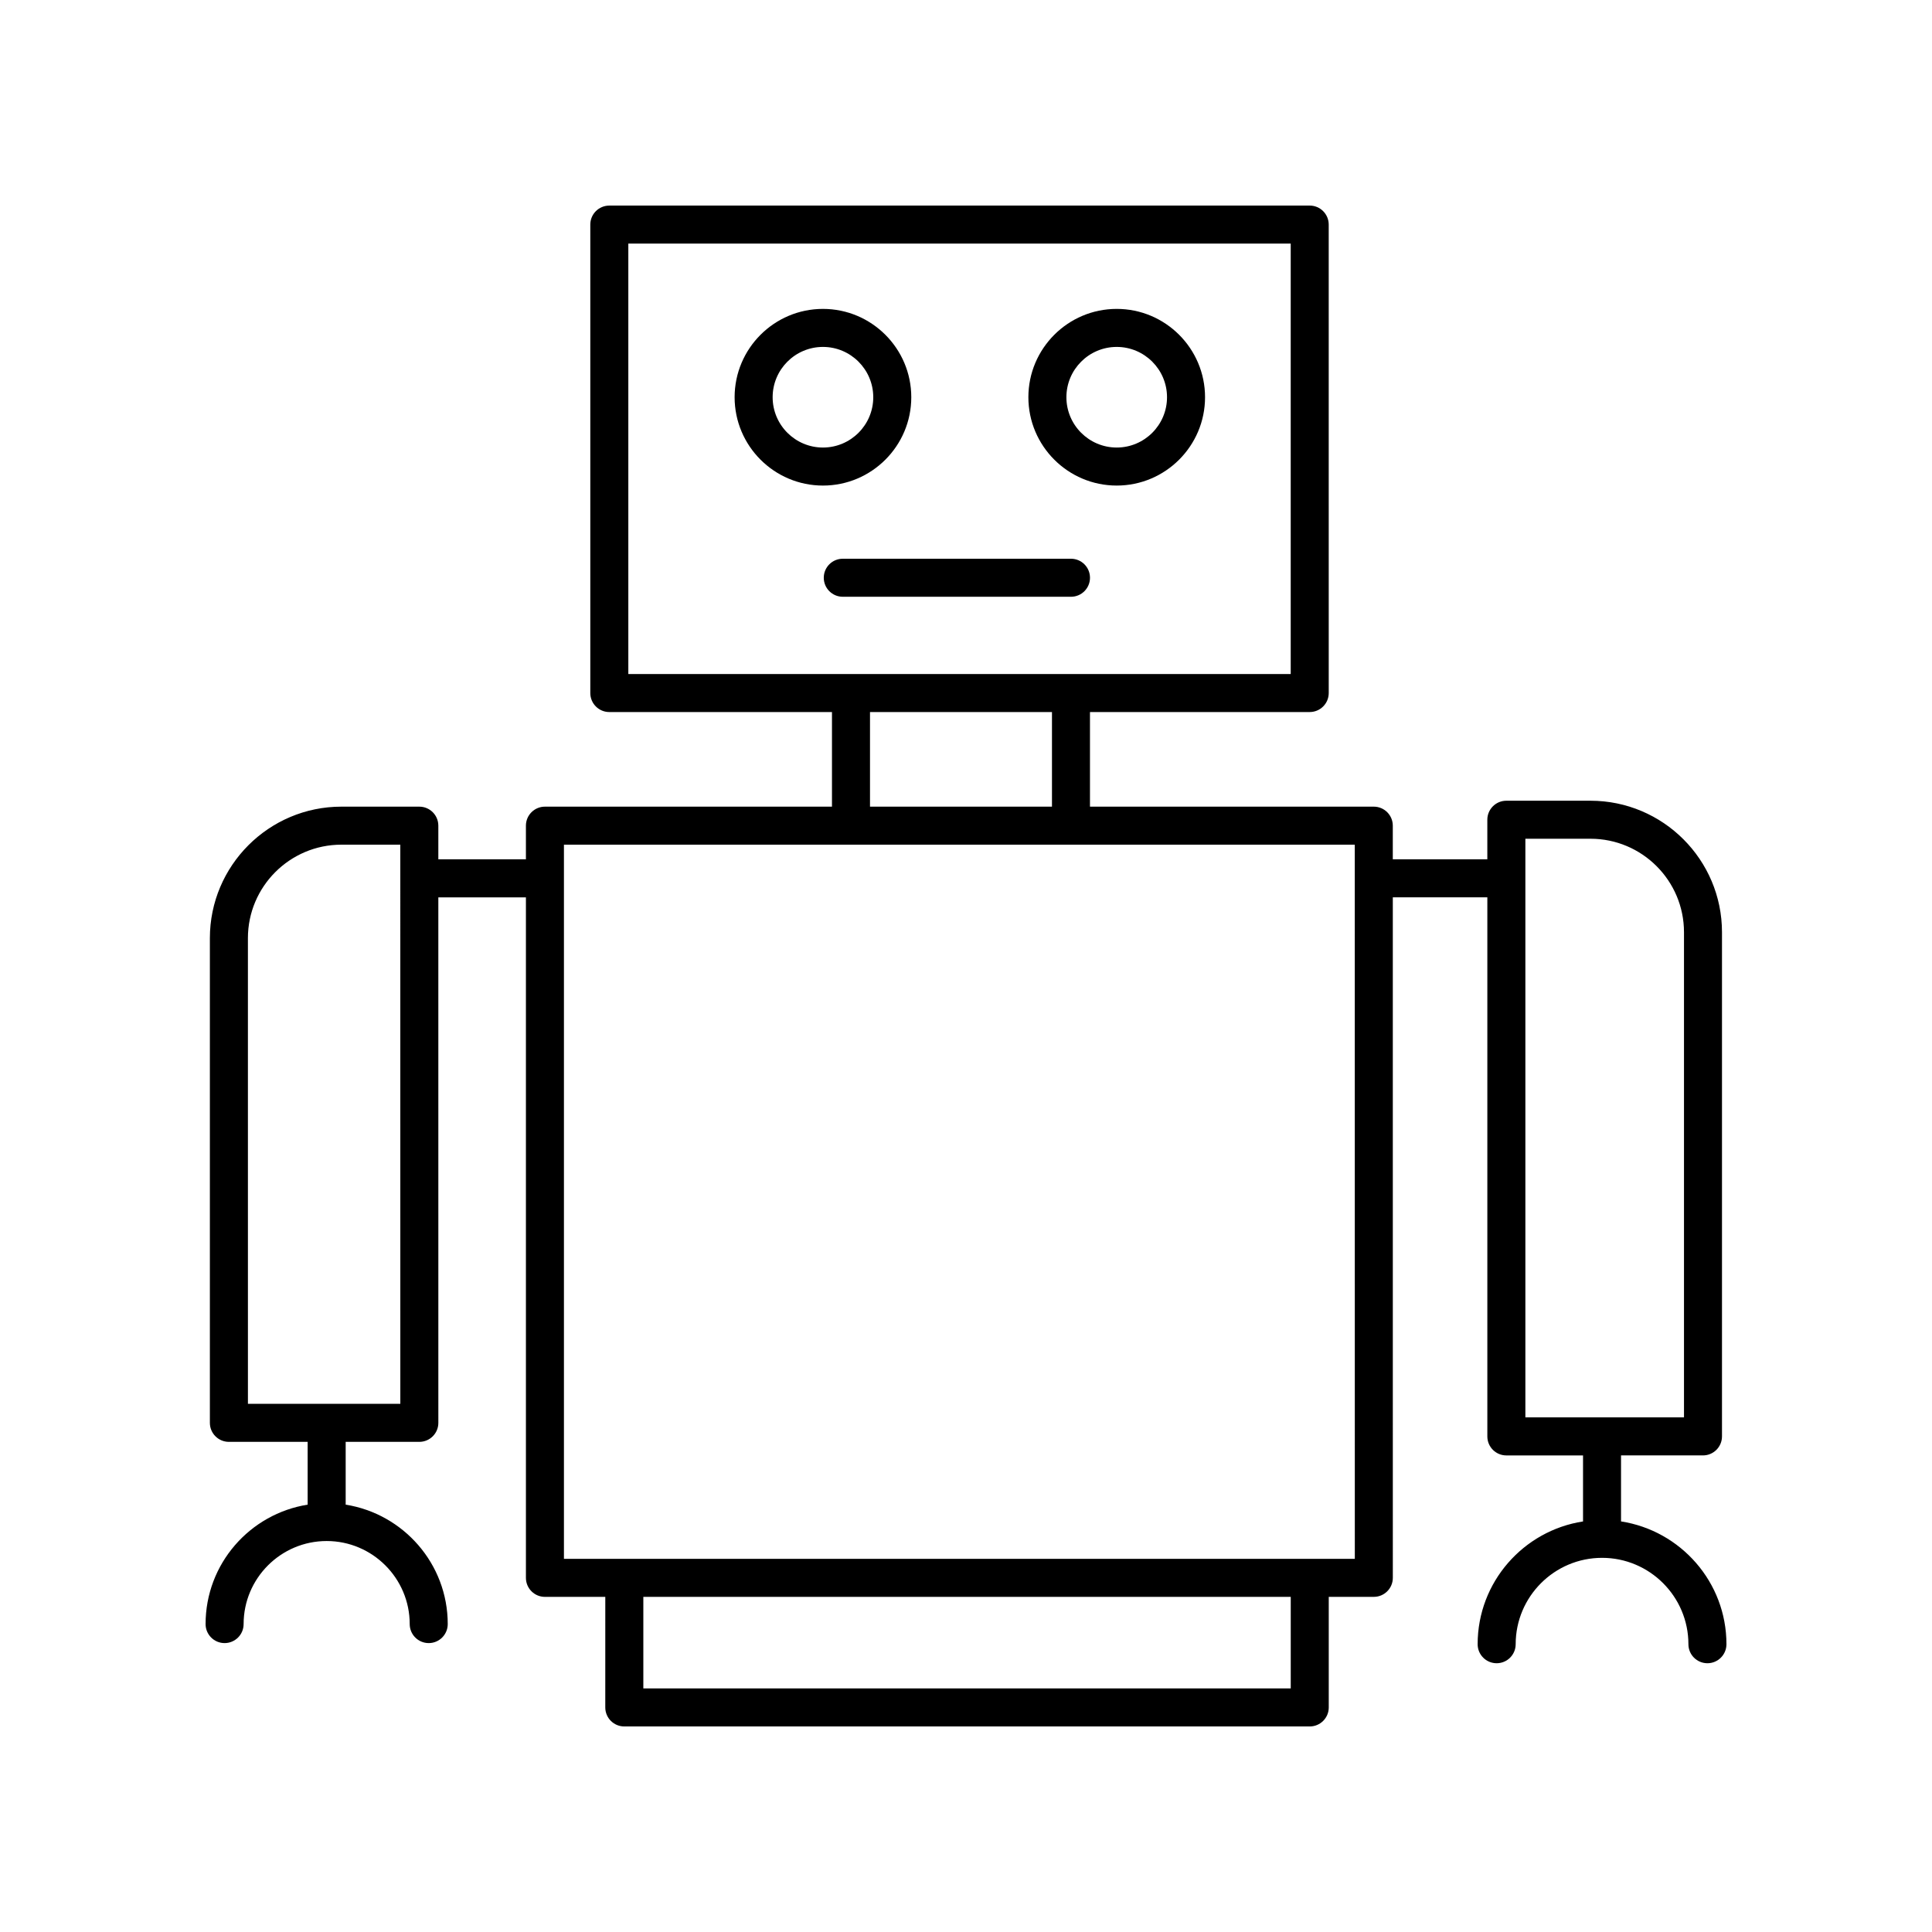 <?xml version="1.0" encoding="UTF-8"?>
<!-- Uploaded to: SVG Find, www.svgrepo.com, Generator: SVG Find Mixer Tools -->
<svg fill="#000000" width="800px" height="800px" version="1.1" viewBox="144 144 512 512" xmlns="http://www.w3.org/2000/svg">
 <g>
  <path d="m573.59 547.19v-17.492h21.715c2.781 0 5.039-2.254 5.039-5.039v-133.61c0-19.215-15.633-34.848-34.848-34.848h-22.301c-2.781 0-5.039 2.254-5.039 5.039v10.484h-25.051v-8.914c0-2.781-2.254-5.039-5.039-5.039h-75.211v-25.074h58.234c2.781 0 5.039-2.254 5.039-5.039l-0.004-124.14c0-2.781-2.254-5.039-5.039-5.039l-185.61 0.004c-2.781 0-5.039 2.254-5.039 5.039v124.14c0 2.781 2.254 5.039 5.039 5.039h59.008v25.074l-76.07-0.004c-2.781 0-5.039 2.254-5.039 5.039v8.914h-23.211v-8.914c0-2.781-2.254-5.039-5.039-5.039h-20.656c-19.215 0-34.848 15.633-34.848 34.848v128.45c0 2.781 2.254 5.039 5.039 5.039h20.871v16.641c-15.301 2.43-27.047 15.676-27.047 31.648 0 2.781 2.254 5.039 5.039 5.039 2.781 0 5.039-2.254 5.039-5.039 0-12.137 9.875-22.008 22.008-22.008 12.137 0 22.008 9.875 22.008 22.008 0 2.781 2.254 5.039 5.039 5.039 2.781 0 5.039-2.254 5.039-5.039 0-15.973-11.746-29.219-27.047-31.648v-16.641h19.52c2.781 0 5.039-2.254 5.039-5.039l-0.004-139.26h23.211v180.34c0 2.781 2.254 5.039 5.039 5.039h15.996l-0.004 29.301c0 2.781 2.254 5.039 5.039 5.039h181.65c2.781 0 5.039-2.254 5.039-5.039v-29.305h11.941c2.781 0 5.039-2.254 5.039-5.039l-0.004-180.34h25.051v142.86c0 2.781 2.254 5.039 5.039 5.039h20.32v17.492c-15.789 2.438-27.93 16.078-27.93 32.539 0 2.781 2.254 5.039 5.039 5.039 2.781 0 5.039-2.254 5.039-5.039 0-12.621 10.27-22.891 22.895-22.891 12.617 0 22.883 10.266 22.883 22.891 0 2.781 2.254 5.039 5.039 5.039 2.781 0 5.039-2.254 5.039-5.039 0-16.461-12.141-30.102-27.93-32.543zm-323.5-31.164h-40.387l-0.004-123.41c0-13.656 11.113-24.77 24.77-24.77h15.617zm60.422-307.47h175.54v114.07h-175.54zm64.047 124.14h48.223v25.074h-48.223zm111.5 258.75h-171.57v-24.266h171.57zm16.98-34.34h-209.59v-189.26h209.58zm45.199-190.83h17.266c13.656 0 24.77 11.113 24.77 24.77v128.57h-42.035z"/>
  <path d="m427.82 292.07h-60.473c-2.781 0-5.039 2.254-5.039 5.039 0 2.781 2.254 5.039 5.039 5.039h60.473c2.781 0 5.039-2.254 5.039-5.039 0-2.785-2.258-5.039-5.039-5.039z"/>
  <path d="m385.5 249.27c0-12.906-10.5-23.41-23.41-23.41-12.906 0-23.41 10.5-23.41 23.41 0 12.906 10.5 23.41 23.41 23.41 12.91 0 23.41-10.504 23.41-23.41zm-23.41 13.332c-7.352 0-13.332-5.981-13.332-13.332 0-7.352 5.981-13.332 13.332-13.332 7.352 0 13.332 5.981 13.332 13.332 0.004 7.352-5.977 13.332-13.332 13.332z"/>
  <path d="m439.94 225.86c-12.906 0-23.41 10.5-23.41 23.41 0 12.906 10.5 23.41 23.41 23.41 12.906 0 23.41-10.5 23.41-23.41 0-12.91-10.504-23.41-23.41-23.41zm0 36.742c-7.352 0-13.332-5.981-13.332-13.332 0-7.352 5.981-13.332 13.332-13.332s13.332 5.981 13.332 13.332c0 7.352-5.981 13.332-13.332 13.332z"/>
 </g>
</svg>